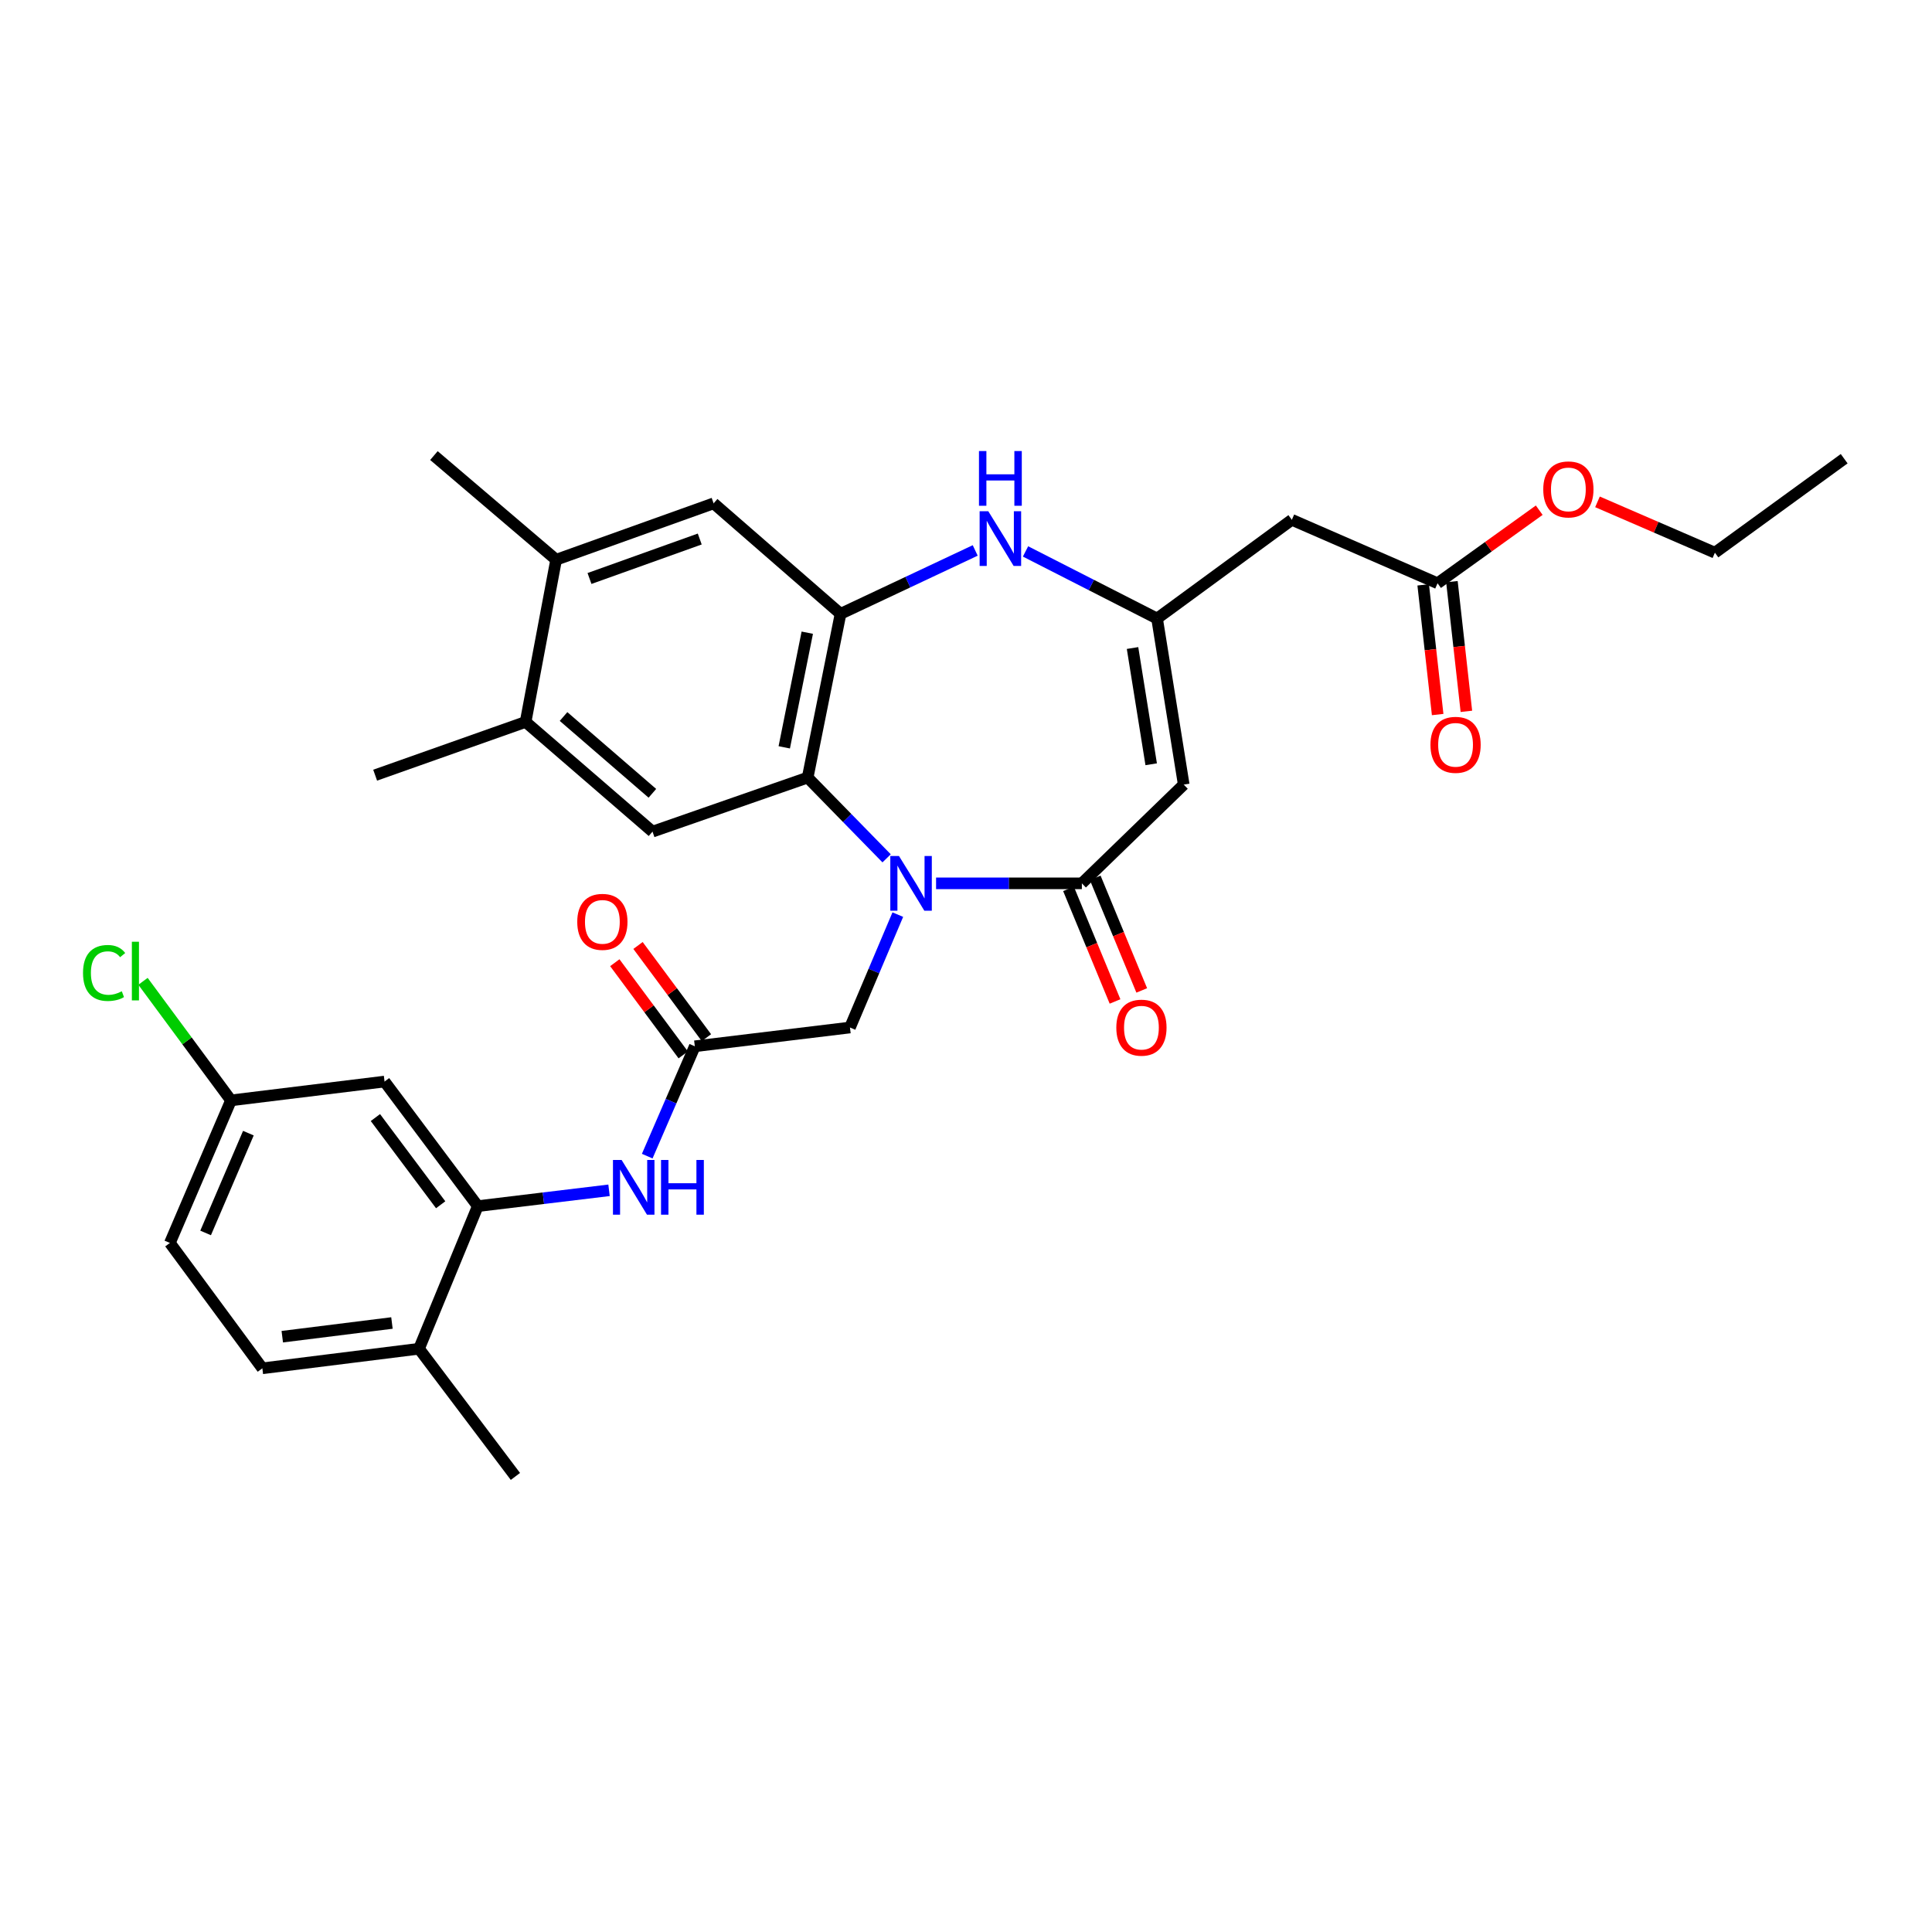 <?xml version='1.0' encoding='iso-8859-1'?>
<svg version='1.1' baseProfile='full'
              xmlns='http://www.w3.org/2000/svg'
                      xmlns:rdkit='http://www.rdkit.org/xml'
                      xmlns:xlink='http://www.w3.org/1999/xlink'
                  xml:space='preserve'
width='1000px' height='1000px' viewBox='0 0 1000 1000'>
<!-- END OF HEADER -->
<rect style='opacity:1.0;fill:#FFFFFF;stroke:none' width='1000' height='1000' x='0' y='0'> </rect>
<path class='bond-0' d='M 484.514,457.218 L 522.242,457.218' style='fill:none;fill-rule:evenodd;stroke:#0000FF;stroke-width:6px;stroke-linecap:butt;stroke-linejoin:miter;stroke-opacity:1' />
<path class='bond-0' d='M 522.242,457.218 L 559.971,457.218' style='fill:none;fill-rule:evenodd;stroke:#000000;stroke-width:6px;stroke-linecap:butt;stroke-linejoin:miter;stroke-opacity:1' />
<path class='bond-1' d='M 458.91,444.275 L 438.477,423.375' style='fill:none;fill-rule:evenodd;stroke:#0000FF;stroke-width:6px;stroke-linecap:butt;stroke-linejoin:miter;stroke-opacity:1' />
<path class='bond-1' d='M 438.477,423.375 L 418.044,402.476' style='fill:none;fill-rule:evenodd;stroke:#000000;stroke-width:6px;stroke-linecap:butt;stroke-linejoin:miter;stroke-opacity:1' />
<path class='bond-11' d='M 464.705,473.404 L 452.323,502.621' style='fill:none;fill-rule:evenodd;stroke:#0000FF;stroke-width:6px;stroke-linecap:butt;stroke-linejoin:miter;stroke-opacity:1' />
<path class='bond-11' d='M 452.323,502.621 L 439.942,531.838' style='fill:none;fill-rule:evenodd;stroke:#000000;stroke-width:6px;stroke-linecap:butt;stroke-linejoin:miter;stroke-opacity:1' />
<path class='bond-2' d='M 559.971,457.218 L 612.693,406.108' style='fill:none;fill-rule:evenodd;stroke:#000000;stroke-width:6px;stroke-linecap:butt;stroke-linejoin:miter;stroke-opacity:1' />
<path class='bond-17' d='M 553.058,460.074 L 565.099,489.214' style='fill:none;fill-rule:evenodd;stroke:#000000;stroke-width:6px;stroke-linecap:butt;stroke-linejoin:miter;stroke-opacity:1' />
<path class='bond-17' d='M 565.099,489.214 L 577.139,518.355' style='fill:none;fill-rule:evenodd;stroke:#FF0000;stroke-width:6px;stroke-linecap:butt;stroke-linejoin:miter;stroke-opacity:1' />
<path class='bond-17' d='M 566.884,454.361 L 578.924,483.502' style='fill:none;fill-rule:evenodd;stroke:#000000;stroke-width:6px;stroke-linecap:butt;stroke-linejoin:miter;stroke-opacity:1' />
<path class='bond-17' d='M 578.924,483.502 L 590.965,512.643' style='fill:none;fill-rule:evenodd;stroke:#FF0000;stroke-width:6px;stroke-linecap:butt;stroke-linejoin:miter;stroke-opacity:1' />
<path class='bond-4' d='M 418.044,402.476 L 435.064,317.717' style='fill:none;fill-rule:evenodd;stroke:#000000;stroke-width:6px;stroke-linecap:butt;stroke-linejoin:miter;stroke-opacity:1' />
<path class='bond-4' d='M 405.931,386.817 L 417.845,327.486' style='fill:none;fill-rule:evenodd;stroke:#000000;stroke-width:6px;stroke-linecap:butt;stroke-linejoin:miter;stroke-opacity:1' />
<path class='bond-6' d='M 418.044,402.476 L 337.74,430.449' style='fill:none;fill-rule:evenodd;stroke:#000000;stroke-width:6px;stroke-linecap:butt;stroke-linejoin:miter;stroke-opacity:1' />
<path class='bond-3' d='M 612.693,406.108 L 598.897,320.152' style='fill:none;fill-rule:evenodd;stroke:#000000;stroke-width:6px;stroke-linecap:butt;stroke-linejoin:miter;stroke-opacity:1' />
<path class='bond-3' d='M 595.854,395.585 L 586.197,335.416' style='fill:none;fill-rule:evenodd;stroke:#000000;stroke-width:6px;stroke-linecap:butt;stroke-linejoin:miter;stroke-opacity:1' />
<path class='bond-9' d='M 598.897,320.152 L 668.656,269.051' style='fill:none;fill-rule:evenodd;stroke:#000000;stroke-width:6px;stroke-linecap:butt;stroke-linejoin:miter;stroke-opacity:1' />
<path class='bond-31' d='M 598.897,320.152 L 564.854,302.784' style='fill:none;fill-rule:evenodd;stroke:#000000;stroke-width:6px;stroke-linecap:butt;stroke-linejoin:miter;stroke-opacity:1' />
<path class='bond-31' d='M 564.854,302.784 L 530.811,285.415' style='fill:none;fill-rule:evenodd;stroke:#0000FF;stroke-width:6px;stroke-linecap:butt;stroke-linejoin:miter;stroke-opacity:1' />
<path class='bond-5' d='M 435.064,317.717 L 469.917,301.312' style='fill:none;fill-rule:evenodd;stroke:#000000;stroke-width:6px;stroke-linecap:butt;stroke-linejoin:miter;stroke-opacity:1' />
<path class='bond-5' d='M 469.917,301.312 L 504.769,284.906' style='fill:none;fill-rule:evenodd;stroke:#0000FF;stroke-width:6px;stroke-linecap:butt;stroke-linejoin:miter;stroke-opacity:1' />
<path class='bond-12' d='M 435.064,317.717 L 369.369,260.533' style='fill:none;fill-rule:evenodd;stroke:#000000;stroke-width:6px;stroke-linecap:butt;stroke-linejoin:miter;stroke-opacity:1' />
<path class='bond-13' d='M 337.74,430.449 L 272.053,373.672' style='fill:none;fill-rule:evenodd;stroke:#000000;stroke-width:6px;stroke-linecap:butt;stroke-linejoin:miter;stroke-opacity:1' />
<path class='bond-13' d='M 337.669,410.616 L 291.689,370.871' style='fill:none;fill-rule:evenodd;stroke:#000000;stroke-width:6px;stroke-linecap:butt;stroke-linejoin:miter;stroke-opacity:1' />
<path class='bond-7' d='M 247.305,624.292 L 281.27,620.196' style='fill:none;fill-rule:evenodd;stroke:#000000;stroke-width:6px;stroke-linecap:butt;stroke-linejoin:miter;stroke-opacity:1' />
<path class='bond-7' d='M 281.27,620.196 L 315.236,616.1' style='fill:none;fill-rule:evenodd;stroke:#0000FF;stroke-width:6px;stroke-linecap:butt;stroke-linejoin:miter;stroke-opacity:1' />
<path class='bond-16' d='M 247.305,624.292 L 199.046,559.811' style='fill:none;fill-rule:evenodd;stroke:#000000;stroke-width:6px;stroke-linecap:butt;stroke-linejoin:miter;stroke-opacity:1' />
<path class='bond-16' d='M 228.09,623.583 L 194.308,578.446' style='fill:none;fill-rule:evenodd;stroke:#000000;stroke-width:6px;stroke-linecap:butt;stroke-linejoin:miter;stroke-opacity:1' />
<path class='bond-18' d='M 247.305,624.292 L 216.888,698.106' style='fill:none;fill-rule:evenodd;stroke:#000000;stroke-width:6px;stroke-linecap:butt;stroke-linejoin:miter;stroke-opacity:1' />
<path class='bond-8' d='M 359.638,541.553 L 439.942,531.838' style='fill:none;fill-rule:evenodd;stroke:#000000;stroke-width:6px;stroke-linecap:butt;stroke-linejoin:miter;stroke-opacity:1' />
<path class='bond-10' d='M 359.638,541.553 L 347.321,569.982' style='fill:none;fill-rule:evenodd;stroke:#000000;stroke-width:6px;stroke-linecap:butt;stroke-linejoin:miter;stroke-opacity:1' />
<path class='bond-10' d='M 347.321,569.982 L 335.004,598.411' style='fill:none;fill-rule:evenodd;stroke:#0000FF;stroke-width:6px;stroke-linecap:butt;stroke-linejoin:miter;stroke-opacity:1' />
<path class='bond-19' d='M 365.644,537.095 L 347.94,513.238' style='fill:none;fill-rule:evenodd;stroke:#000000;stroke-width:6px;stroke-linecap:butt;stroke-linejoin:miter;stroke-opacity:1' />
<path class='bond-19' d='M 347.94,513.238 L 330.235,489.381' style='fill:none;fill-rule:evenodd;stroke:#FF0000;stroke-width:6px;stroke-linecap:butt;stroke-linejoin:miter;stroke-opacity:1' />
<path class='bond-19' d='M 353.632,546.01 L 335.927,522.153' style='fill:none;fill-rule:evenodd;stroke:#000000;stroke-width:6px;stroke-linecap:butt;stroke-linejoin:miter;stroke-opacity:1' />
<path class='bond-19' d='M 335.927,522.153 L 318.223,498.296' style='fill:none;fill-rule:evenodd;stroke:#FF0000;stroke-width:6px;stroke-linecap:butt;stroke-linejoin:miter;stroke-opacity:1' />
<path class='bond-15' d='M 668.656,269.051 L 744.074,301.894' style='fill:none;fill-rule:evenodd;stroke:#000000;stroke-width:6px;stroke-linecap:butt;stroke-linejoin:miter;stroke-opacity:1' />
<path class='bond-32' d='M 369.369,260.533 L 287.852,289.719' style='fill:none;fill-rule:evenodd;stroke:#000000;stroke-width:6px;stroke-linecap:butt;stroke-linejoin:miter;stroke-opacity:1' />
<path class='bond-32' d='M 362.184,278.994 L 305.122,299.425' style='fill:none;fill-rule:evenodd;stroke:#000000;stroke-width:6px;stroke-linecap:butt;stroke-linejoin:miter;stroke-opacity:1' />
<path class='bond-14' d='M 272.053,373.672 L 287.852,289.719' style='fill:none;fill-rule:evenodd;stroke:#000000;stroke-width:6px;stroke-linecap:butt;stroke-linejoin:miter;stroke-opacity:1' />
<path class='bond-26' d='M 272.053,373.672 L 194.176,401.23' style='fill:none;fill-rule:evenodd;stroke:#000000;stroke-width:6px;stroke-linecap:butt;stroke-linejoin:miter;stroke-opacity:1' />
<path class='bond-27' d='M 287.852,289.719 L 224.6,235.801' style='fill:none;fill-rule:evenodd;stroke:#000000;stroke-width:6px;stroke-linecap:butt;stroke-linejoin:miter;stroke-opacity:1' />
<path class='bond-20' d='M 736.64,302.724 L 740.386,336.286' style='fill:none;fill-rule:evenodd;stroke:#000000;stroke-width:6px;stroke-linecap:butt;stroke-linejoin:miter;stroke-opacity:1' />
<path class='bond-20' d='M 740.386,336.286 L 744.132,369.848' style='fill:none;fill-rule:evenodd;stroke:#FF0000;stroke-width:6px;stroke-linecap:butt;stroke-linejoin:miter;stroke-opacity:1' />
<path class='bond-20' d='M 751.507,301.065 L 755.253,334.626' style='fill:none;fill-rule:evenodd;stroke:#000000;stroke-width:6px;stroke-linecap:butt;stroke-linejoin:miter;stroke-opacity:1' />
<path class='bond-20' d='M 755.253,334.626 L 758.998,368.188' style='fill:none;fill-rule:evenodd;stroke:#FF0000;stroke-width:6px;stroke-linecap:butt;stroke-linejoin:miter;stroke-opacity:1' />
<path class='bond-24' d='M 744.074,301.894 L 770.388,282.985' style='fill:none;fill-rule:evenodd;stroke:#000000;stroke-width:6px;stroke-linecap:butt;stroke-linejoin:miter;stroke-opacity:1' />
<path class='bond-24' d='M 770.388,282.985 L 796.703,264.076' style='fill:none;fill-rule:evenodd;stroke:#FF0000;stroke-width:6px;stroke-linecap:butt;stroke-linejoin:miter;stroke-opacity:1' />
<path class='bond-22' d='M 199.046,559.811 L 119.556,569.551' style='fill:none;fill-rule:evenodd;stroke:#000000;stroke-width:6px;stroke-linecap:butt;stroke-linejoin:miter;stroke-opacity:1' />
<path class='bond-21' d='M 216.888,698.106 L 135.794,708.236' style='fill:none;fill-rule:evenodd;stroke:#000000;stroke-width:6px;stroke-linecap:butt;stroke-linejoin:miter;stroke-opacity:1' />
<path class='bond-21' d='M 202.87,684.782 L 146.104,691.873' style='fill:none;fill-rule:evenodd;stroke:#000000;stroke-width:6px;stroke-linecap:butt;stroke-linejoin:miter;stroke-opacity:1' />
<path class='bond-28' d='M 216.888,698.106 L 266.776,764.199' style='fill:none;fill-rule:evenodd;stroke:#000000;stroke-width:6px;stroke-linecap:butt;stroke-linejoin:miter;stroke-opacity:1' />
<path class='bond-23' d='M 135.794,708.236 L 87.934,643.348' style='fill:none;fill-rule:evenodd;stroke:#000000;stroke-width:6px;stroke-linecap:butt;stroke-linejoin:miter;stroke-opacity:1' />
<path class='bond-25' d='M 119.556,569.551 L 96.784,538.741' style='fill:none;fill-rule:evenodd;stroke:#000000;stroke-width:6px;stroke-linecap:butt;stroke-linejoin:miter;stroke-opacity:1' />
<path class='bond-25' d='M 96.784,538.741 L 74.012,507.931' style='fill:none;fill-rule:evenodd;stroke:#00CC00;stroke-width:6px;stroke-linecap:butt;stroke-linejoin:miter;stroke-opacity:1' />
<path class='bond-33' d='M 119.556,569.551 L 87.934,643.348' style='fill:none;fill-rule:evenodd;stroke:#000000;stroke-width:6px;stroke-linecap:butt;stroke-linejoin:miter;stroke-opacity:1' />
<path class='bond-33' d='M 128.562,586.512 L 106.427,638.17' style='fill:none;fill-rule:evenodd;stroke:#000000;stroke-width:6px;stroke-linecap:butt;stroke-linejoin:miter;stroke-opacity:1' />
<path class='bond-29' d='M 826.854,259.759 L 857.241,272.915' style='fill:none;fill-rule:evenodd;stroke:#FF0000;stroke-width:6px;stroke-linecap:butt;stroke-linejoin:miter;stroke-opacity:1' />
<path class='bond-29' d='M 857.241,272.915 L 887.629,286.071' style='fill:none;fill-rule:evenodd;stroke:#000000;stroke-width:6px;stroke-linecap:butt;stroke-linejoin:miter;stroke-opacity:1' />
<path class='bond-30' d='M 887.629,286.071 L 954.545,237.43' style='fill:none;fill-rule:evenodd;stroke:#000000;stroke-width:6px;stroke-linecap:butt;stroke-linejoin:miter;stroke-opacity:1' />
<path  class='atom-0' d='M 465.304 443.058
L 474.584 458.058
Q 475.504 459.538, 476.984 462.218
Q 478.464 464.898, 478.544 465.058
L 478.544 443.058
L 482.304 443.058
L 482.304 471.378
L 478.424 471.378
L 468.464 454.978
Q 467.304 453.058, 466.064 450.858
Q 464.864 448.658, 464.504 447.978
L 464.504 471.378
L 460.824 471.378
L 460.824 443.058
L 465.304 443.058
' fill='#0000FF'/>
<path  class='atom-6' d='M 511.535 264.614
L 520.815 279.614
Q 521.735 281.094, 523.215 283.774
Q 524.695 286.454, 524.775 286.614
L 524.775 264.614
L 528.535 264.614
L 528.535 292.934
L 524.655 292.934
L 514.695 276.534
Q 513.535 274.614, 512.295 272.414
Q 511.095 270.214, 510.735 269.534
L 510.735 292.934
L 507.055 292.934
L 507.055 264.614
L 511.535 264.614
' fill='#0000FF'/>
<path  class='atom-6' d='M 506.715 233.462
L 510.555 233.462
L 510.555 245.502
L 525.035 245.502
L 525.035 233.462
L 528.875 233.462
L 528.875 261.782
L 525.035 261.782
L 525.035 248.702
L 510.555 248.702
L 510.555 261.782
L 506.715 261.782
L 506.715 233.462
' fill='#0000FF'/>
<path  class='atom-11' d='M 321.748 600.4
L 331.028 615.4
Q 331.948 616.88, 333.428 619.56
Q 334.908 622.24, 334.988 622.4
L 334.988 600.4
L 338.748 600.4
L 338.748 628.72
L 334.868 628.72
L 324.908 612.32
Q 323.748 610.4, 322.508 608.2
Q 321.308 606, 320.948 605.32
L 320.948 628.72
L 317.268 628.72
L 317.268 600.4
L 321.748 600.4
' fill='#0000FF'/>
<path  class='atom-11' d='M 342.148 600.4
L 345.988 600.4
L 345.988 612.44
L 360.468 612.44
L 360.468 600.4
L 364.308 600.4
L 364.308 628.72
L 360.468 628.72
L 360.468 615.64
L 345.988 615.64
L 345.988 628.72
L 342.148 628.72
L 342.148 600.4
' fill='#0000FF'/>
<path  class='atom-18' d='M 577.803 531.918
Q 577.803 525.118, 581.163 521.318
Q 584.523 517.518, 590.803 517.518
Q 597.083 517.518, 600.443 521.318
Q 603.803 525.118, 603.803 531.918
Q 603.803 538.798, 600.403 542.718
Q 597.003 546.598, 590.803 546.598
Q 584.563 546.598, 581.163 542.718
Q 577.803 538.838, 577.803 531.918
M 590.803 543.398
Q 595.123 543.398, 597.443 540.518
Q 599.803 537.598, 599.803 531.918
Q 599.803 526.358, 597.443 523.558
Q 595.123 520.718, 590.803 520.718
Q 586.483 520.718, 584.123 523.518
Q 581.803 526.318, 581.803 531.918
Q 581.803 537.638, 584.123 540.518
Q 586.483 543.398, 590.803 543.398
' fill='#FF0000'/>
<path  class='atom-20' d='M 298.786 477.151
Q 298.786 470.351, 302.146 466.551
Q 305.506 462.751, 311.786 462.751
Q 318.066 462.751, 321.426 466.551
Q 324.786 470.351, 324.786 477.151
Q 324.786 484.031, 321.386 487.951
Q 317.986 491.831, 311.786 491.831
Q 305.546 491.831, 302.146 487.951
Q 298.786 484.071, 298.786 477.151
M 311.786 488.631
Q 316.106 488.631, 318.426 485.751
Q 320.786 482.831, 320.786 477.151
Q 320.786 471.591, 318.426 468.791
Q 316.106 465.951, 311.786 465.951
Q 307.466 465.951, 305.106 468.751
Q 302.786 471.551, 302.786 477.151
Q 302.786 482.871, 305.106 485.751
Q 307.466 488.631, 311.786 488.631
' fill='#FF0000'/>
<path  class='atom-21' d='M 740.398 385.52
Q 740.398 378.72, 743.758 374.92
Q 747.118 371.12, 753.398 371.12
Q 759.678 371.12, 763.038 374.92
Q 766.398 378.72, 766.398 385.52
Q 766.398 392.4, 762.998 396.32
Q 759.598 400.2, 753.398 400.2
Q 747.158 400.2, 743.758 396.32
Q 740.398 392.44, 740.398 385.52
M 753.398 397
Q 757.718 397, 760.038 394.12
Q 762.398 391.2, 762.398 385.52
Q 762.398 379.96, 760.038 377.16
Q 757.718 374.32, 753.398 374.32
Q 749.078 374.32, 746.718 377.12
Q 744.398 379.92, 744.398 385.52
Q 744.398 391.24, 746.718 394.12
Q 749.078 397, 753.398 397
' fill='#FF0000'/>
<path  class='atom-25' d='M 798.788 253.316
Q 798.788 246.516, 802.148 242.716
Q 805.508 238.916, 811.788 238.916
Q 818.068 238.916, 821.428 242.716
Q 824.788 246.516, 824.788 253.316
Q 824.788 260.196, 821.388 264.116
Q 817.988 267.996, 811.788 267.996
Q 805.548 267.996, 802.148 264.116
Q 798.788 260.236, 798.788 253.316
M 811.788 264.796
Q 816.108 264.796, 818.428 261.916
Q 820.788 258.996, 820.788 253.316
Q 820.788 247.756, 818.428 244.956
Q 816.108 242.116, 811.788 242.116
Q 807.468 242.116, 805.108 244.916
Q 802.788 247.716, 802.788 253.316
Q 802.788 259.036, 805.108 261.916
Q 807.468 264.796, 811.788 264.796
' fill='#FF0000'/>
<path  class='atom-26' d='M 42.971 503.606
Q 42.971 496.566, 46.251 492.886
Q 49.571 489.166, 55.851 489.166
Q 61.691 489.166, 64.811 493.286
L 62.171 495.446
Q 59.891 492.446, 55.851 492.446
Q 51.571 492.446, 49.291 495.326
Q 47.051 498.166, 47.051 503.606
Q 47.051 509.206, 49.371 512.086
Q 51.731 514.966, 56.291 514.966
Q 59.411 514.966, 63.051 513.086
L 64.171 516.086
Q 62.691 517.046, 60.451 517.606
Q 58.211 518.166, 55.731 518.166
Q 49.571 518.166, 46.251 514.406
Q 42.971 510.646, 42.971 503.606
' fill='#00CC00'/>
<path  class='atom-26' d='M 68.251 487.446
L 71.931 487.446
L 71.931 517.806
L 68.251 517.806
L 68.251 487.446
' fill='#00CC00'/>
</svg>
